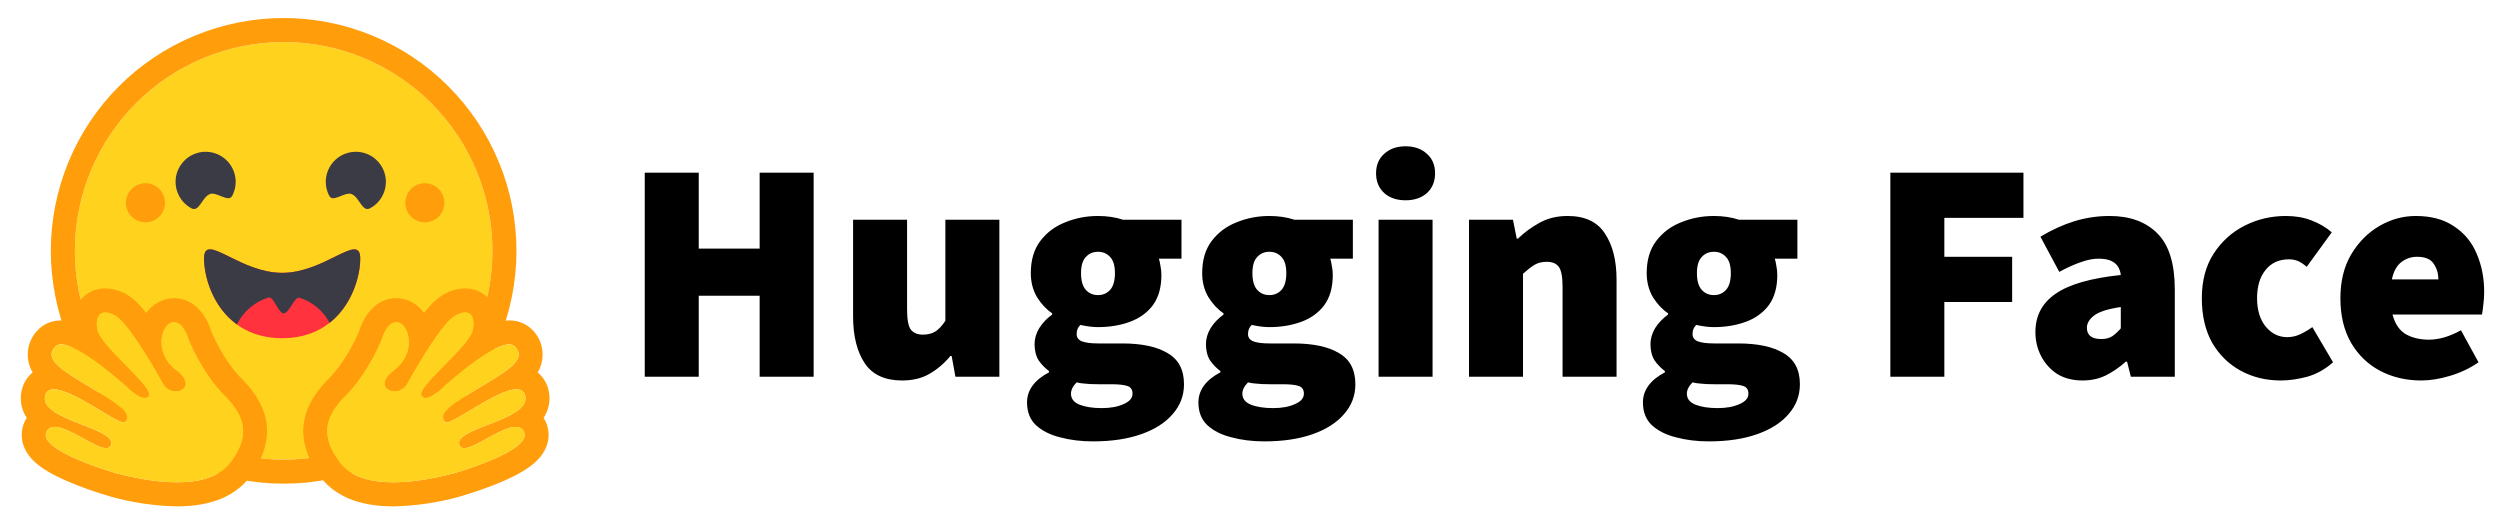<svg width="438" height="93" viewBox="0 0 438 93" fill="none" xmlns="http://www.w3.org/2000/svg">
<path d="M49.695 80.526C59.396 80.526 68.7 76.672 75.56 69.813C82.42 62.953 86.274 53.649 86.274 43.947C86.274 34.246 82.42 24.942 75.56 18.082C68.7 11.222 59.396 7.368 49.695 7.368C39.993 7.368 30.689 11.222 23.83 18.082C16.97 24.942 13.116 34.246 13.116 43.947C13.116 53.649 16.97 62.953 23.83 69.813C30.689 76.672 39.993 80.526 49.695 80.526Z" fill="#FFD21E"/>
<path d="M86.274 43.947C86.274 34.246 82.42 24.942 75.56 18.082C68.7 11.222 59.396 7.368 49.695 7.368C39.993 7.368 30.689 11.222 23.829 18.082C16.97 24.942 13.116 34.246 13.116 43.947C13.116 53.649 16.97 62.953 23.829 69.813C30.689 76.672 39.993 80.526 49.695 80.526C59.396 80.526 68.7 76.672 75.56 69.813C82.42 62.953 86.274 53.649 86.274 43.947ZM8.905 43.947C8.905 38.591 9.96 33.287 12.01 28.338C14.06 23.389 17.065 18.892 20.852 15.105C24.64 11.317 29.137 8.313 34.085 6.263C39.034 4.213 44.338 3.158 49.695 3.158C55.051 3.158 60.355 4.213 65.304 6.263C70.253 8.313 74.75 11.317 78.537 15.105C82.325 18.892 85.329 23.389 87.379 28.338C89.429 33.287 90.484 38.591 90.484 43.947C90.484 54.765 86.187 65.14 78.537 72.79C70.888 80.439 60.513 84.737 49.695 84.737C38.877 84.737 28.502 80.439 20.852 72.79C13.203 65.14 8.905 54.765 8.905 43.947Z" fill="#FF9D0B"/>
<path d="M61.579 34C62.926 34.463 63.453 37.221 64.811 36.505C65.73 36.017 66.484 35.267 66.977 34.35C67.471 33.434 67.681 32.391 67.582 31.355C67.483 30.319 67.078 29.335 66.42 28.529C65.762 27.722 64.879 27.129 63.884 26.824C62.888 26.519 61.825 26.517 60.828 26.816C59.831 27.116 58.945 27.704 58.282 28.507C57.62 29.311 57.211 30.292 57.106 31.328C57.001 32.364 57.206 33.407 57.695 34.326C58.337 35.537 60.379 33.568 61.59 33.989L61.579 34ZM36.789 34C35.442 34.463 34.905 37.221 33.558 36.505C32.639 36.017 31.884 35.267 31.391 34.35C30.898 33.434 30.688 32.391 30.787 31.355C30.886 30.319 31.29 29.335 31.949 28.529C32.607 27.722 33.489 27.129 34.485 26.824C35.48 26.519 36.544 26.517 37.541 26.816C38.538 27.116 39.423 27.704 40.086 28.507C40.748 29.311 41.158 30.292 41.263 31.328C41.367 32.364 41.162 33.407 40.674 34.326C40.032 35.537 37.979 33.568 36.779 33.989L36.789 34Z" fill="#3A3B45"/>
<path d="M49.432 59.253C59.779 59.253 63.116 50.032 63.116 45.295C63.116 42.832 61.463 43.611 58.811 44.916C56.358 46.126 53.063 47.8 49.442 47.8C41.874 47.8 35.758 40.558 35.758 45.295C35.758 50.032 39.084 59.253 49.442 59.253H49.432Z" fill="#FF323D"/>
<path fill-rule="evenodd" clip-rule="evenodd" d="M41.505 56.842C42.061 55.713 42.843 54.711 43.803 53.898C44.762 53.085 45.88 52.478 47.084 52.116C47.505 51.989 47.937 52.716 48.389 53.463C48.81 54.179 49.253 54.905 49.695 54.905C50.168 54.905 50.642 54.19 51.095 53.484C51.568 52.747 52.032 52.032 52.484 52.168C54.745 52.886 56.635 54.462 57.747 56.558C61.674 53.463 63.116 48.41 63.116 45.295C63.116 42.832 61.463 43.611 58.81 44.916L58.663 44.989C56.231 46.2 52.989 47.8 49.431 47.8C45.874 47.8 42.642 46.2 40.2 44.989C37.463 43.632 35.747 42.779 35.747 45.295C35.747 48.505 37.284 53.779 41.505 56.842Z" fill="#3A3B45"/>
<path d="M74.432 38.947C75.339 38.947 76.209 38.587 76.851 37.945C77.492 37.304 77.853 36.434 77.853 35.526C77.853 34.619 77.492 33.749 76.851 33.107C76.209 32.466 75.339 32.105 74.432 32.105C73.524 32.105 72.654 32.466 72.013 33.107C71.371 33.749 71.011 34.619 71.011 35.526C71.011 36.434 71.371 37.304 72.013 37.945C72.654 38.587 73.524 38.947 74.432 38.947ZM25.484 38.947C26.392 38.947 27.262 38.587 27.903 37.945C28.545 37.304 28.905 36.434 28.905 35.526C28.905 34.619 28.545 33.749 27.903 33.107C27.262 32.466 26.392 32.105 25.484 32.105C24.577 32.105 23.707 32.466 23.065 33.107C22.424 33.749 22.063 34.619 22.063 35.526C22.063 36.434 22.424 37.304 23.065 37.945C23.707 38.587 24.577 38.947 25.484 38.947ZM18.442 50.526C16.737 50.526 15.221 51.221 14.158 52.495C13.251 53.614 12.757 55.012 12.758 56.453C12.095 56.253 11.408 56.147 10.716 56.137C9.084 56.137 7.611 56.758 6.568 57.884C5.639 58.85 5.053 60.094 4.9 61.426C4.748 62.758 5.038 64.102 5.726 65.253C4.795 66.013 4.134 67.054 3.842 68.221C3.59 69.168 3.337 71.168 4.684 73.21C4.179 73.987 3.879 74.879 3.81 75.803C3.742 76.726 3.909 77.653 4.295 78.495C5.368 80.937 8.053 82.853 13.263 84.916C16.495 86.2 19.463 87.021 19.484 87.032C23.234 88.07 27.099 88.636 30.989 88.716C37.158 88.716 41.568 86.821 44.105 83.095C48.19 77.105 47.611 71.621 42.316 66.337C39.4 63.41 37.453 59.105 37.053 58.158C36.232 55.358 34.063 52.242 30.474 52.242C29.519 52.257 28.581 52.5 27.739 52.95C26.897 53.401 26.174 54.046 25.632 54.832C24.579 53.505 23.547 52.463 22.621 51.863C21.385 51.026 19.934 50.562 18.442 50.526ZM18.442 54.737C18.979 54.737 19.642 54.968 20.358 55.421C22.611 56.853 26.937 64.295 28.526 67.189C29.053 68.158 29.968 68.568 30.779 68.568C32.411 68.568 33.674 66.958 30.937 64.905C26.811 61.821 28.253 56.779 30.221 56.474C30.305 56.453 30.4 56.453 30.474 56.453C32.263 56.453 33.053 59.537 33.053 59.537C33.053 59.537 35.368 65.347 39.347 69.326C43.316 73.295 43.526 76.484 40.632 80.726C38.653 83.621 34.874 84.495 30.989 84.495C26.979 84.495 22.853 83.547 20.547 82.958C20.432 82.926 6.389 78.958 8.168 75.59C8.463 75.021 8.958 74.79 9.579 74.79C12.084 74.79 16.632 78.516 18.6 78.516C19.032 78.516 19.337 78.337 19.474 77.884C20.305 74.884 6.779 73.621 7.916 69.284C8.126 68.516 8.663 68.21 9.432 68.21C12.737 68.21 20.168 74.032 21.726 74.032C21.842 74.032 21.937 74 21.979 73.926C22.758 72.663 22.326 71.779 16.821 68.453C11.337 65.126 7.474 63.126 9.663 60.737C9.916 60.463 10.274 60.337 10.716 60.337C14.053 60.337 21.937 67.516 21.937 67.516C21.937 67.516 24.063 69.726 25.358 69.726C25.653 69.726 25.905 69.621 26.074 69.326C26.979 67.79 17.59 60.674 17.063 57.737C16.705 55.737 17.316 54.737 18.442 54.737Z" fill="#FF9D0B"/>
<path d="M40.632 80.726C43.526 76.474 43.316 73.284 39.347 69.316C35.368 65.347 33.053 59.526 33.053 59.526C33.053 59.526 32.19 56.158 30.221 56.474C28.253 56.789 26.811 61.821 30.937 64.905C35.053 67.99 30.116 70.084 28.526 67.189C26.947 64.295 22.61 56.853 20.358 55.421C18.116 54 16.537 54.789 17.063 57.737C17.59 60.674 26.989 67.79 26.074 69.316C25.158 70.863 21.937 67.516 21.937 67.516C21.937 67.516 11.863 58.347 9.663 60.737C7.474 63.126 11.337 65.126 16.821 68.453C22.326 71.779 22.758 72.663 21.979 73.926C21.189 75.189 9.053 64.947 7.916 69.295C6.779 73.621 20.305 74.874 19.474 77.874C18.632 80.874 9.937 72.21 8.168 75.579C6.379 78.958 20.432 82.926 20.547 82.958C25.074 84.137 36.6 86.632 40.632 80.726Z" fill="#FFD21E"/>
<path d="M81.474 50.526C83.179 50.526 84.705 51.221 85.758 52.495C86.665 53.614 87.159 55.012 87.158 56.453C87.824 56.252 88.515 56.146 89.21 56.137C90.842 56.137 92.316 56.758 93.358 57.884C94.288 58.85 94.874 60.094 95.026 61.426C95.178 62.758 94.888 64.102 94.2 65.253C95.128 66.015 95.785 67.056 96.074 68.221C96.326 69.168 96.579 71.168 95.232 73.21C95.737 73.987 96.037 74.879 96.105 75.803C96.173 76.726 96.007 77.653 95.621 78.495C94.547 80.937 91.863 82.853 86.663 84.916C83.421 86.2 80.453 87.021 80.432 87.032C76.682 88.07 72.817 88.636 68.926 88.716C62.758 88.716 58.347 86.821 55.81 83.095C51.726 77.105 52.305 71.621 57.6 66.337C60.526 63.41 62.474 59.105 62.874 58.158C63.695 55.358 65.853 52.242 69.442 52.242C70.397 52.257 71.335 52.5 72.177 52.95C73.019 53.401 73.742 54.046 74.284 54.832C75.337 53.505 76.368 52.463 77.305 51.863C78.538 51.028 79.985 50.564 81.474 50.526ZM81.474 54.737C80.937 54.737 80.284 54.968 79.558 55.421C77.316 56.853 72.979 64.295 71.389 67.189C71.175 67.603 70.852 67.949 70.455 68.192C70.058 68.435 69.602 68.565 69.137 68.568C67.516 68.568 66.242 66.958 68.99 64.905C73.105 61.821 71.663 56.779 69.695 56.474C69.611 56.46 69.527 56.453 69.442 56.453C67.653 56.453 66.863 59.537 66.863 59.537C66.863 59.537 64.547 65.347 60.579 69.326C56.6 73.295 56.389 76.484 59.295 80.726C61.263 83.621 65.053 84.495 68.926 84.495C72.947 84.495 77.063 83.547 79.379 82.958C79.484 82.926 93.537 78.958 91.758 75.59C91.453 75.021 90.968 74.79 90.347 74.79C87.842 74.79 83.284 78.516 81.326 78.516C80.884 78.516 80.579 78.337 80.453 77.884C79.611 74.884 93.137 73.621 92 69.284C91.8 68.516 91.263 68.21 90.484 68.21C87.179 68.21 79.747 74.032 78.189 74.032C78.084 74.032 77.99 74 77.947 73.926C77.168 72.663 77.59 71.779 83.084 68.453C88.59 65.126 92.453 63.126 90.242 60.737C90 60.463 89.642 60.337 89.21 60.337C85.863 60.337 77.979 67.516 77.979 67.516C77.979 67.516 75.853 69.726 74.568 69.726C74.424 69.733 74.28 69.699 74.154 69.628C74.027 69.557 73.923 69.453 73.853 69.326C72.937 67.79 82.326 60.674 82.853 57.737C83.21 55.737 82.6 54.737 81.474 54.737Z" fill="#FF9D0B"/>
<path d="M59.295 80.726C56.4 76.474 56.6 73.284 60.579 69.316C64.547 65.347 66.863 59.526 66.863 59.526C66.863 59.526 67.726 56.158 69.705 56.474C71.663 56.789 73.105 61.821 68.99 64.905C64.863 67.99 69.811 70.084 71.389 67.189C72.979 64.295 77.316 56.853 79.558 55.421C81.8 54 83.389 54.789 82.853 57.737C82.326 60.674 72.937 67.79 73.853 69.316C74.758 70.863 77.979 67.516 77.979 67.516C77.979 67.516 88.063 58.347 90.253 60.737C92.442 63.126 88.59 65.126 83.095 68.453C77.59 71.779 77.168 72.663 77.937 73.926C78.726 75.189 90.863 64.947 92 69.295C93.137 73.621 79.621 74.874 80.453 77.874C81.295 80.874 89.979 72.21 91.758 75.579C93.537 78.958 79.495 82.926 79.379 82.958C74.842 84.137 63.316 86.632 59.295 80.726Z" fill="#FFD21E"/>
<path d="M112.96 66V30.25H122.42V43.56H133.09V30.25H142.55V66H133.09V51.81H122.42V66H112.96ZM158.04 66.66C155.034 66.66 152.852 65.652 151.495 63.635C150.139 61.582 149.46 58.85 149.46 55.44V38.5H158.92V54.23C158.92 55.99 159.14 57.163 159.58 57.75C160.057 58.337 160.754 58.63 161.67 58.63C162.55 58.63 163.284 58.447 163.87 58.08C164.457 57.713 165.044 57.09 165.63 56.21V38.5H175.09V66H167.39L166.73 62.37H166.51C165.41 63.69 164.182 64.735 162.825 65.505C161.505 66.275 159.91 66.66 158.04 66.66ZM191.487 77.33C189.397 77.33 187.472 77.092 185.712 76.615C183.952 76.175 182.54 75.46 181.477 74.47C180.45 73.48 179.937 72.16 179.937 70.51C179.937 68.347 181.22 66.587 183.787 65.23V65.01C183.09 64.497 182.485 63.873 181.972 63.14C181.495 62.37 181.257 61.417 181.257 60.28C181.257 59.327 181.532 58.392 182.082 57.475C182.669 56.558 183.42 55.77 184.337 55.11V54.89C183.347 54.23 182.467 53.295 181.697 52.085C180.964 50.838 180.597 49.427 180.597 47.85C180.597 45.577 181.147 43.707 182.247 42.24C183.384 40.737 184.85 39.637 186.647 38.94C188.444 38.207 190.35 37.84 192.367 37.84C193.98 37.84 195.447 38.06 196.767 38.5H206.997V45.32H203.037C203.147 45.65 203.239 46.072 203.312 46.585C203.422 47.098 203.477 47.63 203.477 48.18C203.477 50.343 202.982 52.103 201.992 53.46C201.002 54.78 199.664 55.752 197.977 56.375C196.29 56.998 194.42 57.31 192.367 57.31C191.45 57.31 190.424 57.182 189.287 56.925C188.847 57.328 188.627 57.86 188.627 58.52C188.627 59.107 188.92 59.528 189.507 59.785C190.13 60.042 191.12 60.17 192.477 60.17H196.602C200.049 60.17 202.707 60.738 204.577 61.875C206.484 62.975 207.437 64.79 207.437 67.32C207.437 69.3 206.777 71.042 205.457 72.545C204.174 74.048 202.34 75.222 199.957 76.065C197.574 76.908 194.75 77.33 191.487 77.33ZM192.367 51.7C193.247 51.7 193.962 51.388 194.512 50.765C195.062 50.142 195.337 49.17 195.337 47.85C195.337 46.567 195.062 45.632 194.512 45.045C193.962 44.422 193.247 44.11 192.367 44.11C191.487 44.11 190.772 44.422 190.222 45.045C189.672 45.632 189.397 46.567 189.397 47.85C189.397 49.17 189.672 50.142 190.222 50.765C190.772 51.388 191.487 51.7 192.367 51.7ZM193.027 71.5C194.567 71.5 195.85 71.262 196.877 70.785C197.904 70.345 198.417 69.74 198.417 68.97C198.417 68.237 198.087 67.778 197.427 67.595C196.804 67.412 195.905 67.32 194.732 67.32H192.587C191.487 67.32 190.644 67.283 190.057 67.21C189.507 67.173 189.03 67.1 188.627 66.99C187.967 67.65 187.637 68.31 187.637 68.97C187.637 69.85 188.132 70.492 189.122 70.895C190.149 71.298 191.45 71.5 193.027 71.5ZM221.512 77.33C219.422 77.33 217.497 77.092 215.737 76.615C213.977 76.175 212.565 75.46 211.502 74.47C210.475 73.48 209.962 72.16 209.962 70.51C209.962 68.347 211.245 66.587 213.812 65.23V65.01C213.115 64.497 212.51 63.873 211.997 63.14C211.52 62.37 211.282 61.417 211.282 60.28C211.282 59.327 211.557 58.392 212.107 57.475C212.693 56.558 213.445 55.77 214.362 55.11V54.89C213.372 54.23 212.492 53.295 211.722 52.085C210.988 50.838 210.622 49.427 210.622 47.85C210.622 45.577 211.172 43.707 212.272 42.24C213.408 40.737 214.875 39.637 216.672 38.94C218.468 38.207 220.375 37.84 222.392 37.84C224.005 37.84 225.472 38.06 226.792 38.5H237.022V45.32H233.062C233.172 45.65 233.263 46.072 233.337 46.585C233.447 47.098 233.502 47.63 233.502 48.18C233.502 50.343 233.007 52.103 232.017 53.46C231.027 54.78 229.688 55.752 228.002 56.375C226.315 56.998 224.445 57.31 222.392 57.31C221.475 57.31 220.448 57.182 219.312 56.925C218.872 57.328 218.652 57.86 218.652 58.52C218.652 59.107 218.945 59.528 219.532 59.785C220.155 60.042 221.145 60.17 222.502 60.17H226.627C230.073 60.17 232.732 60.738 234.602 61.875C236.508 62.975 237.462 64.79 237.462 67.32C237.462 69.3 236.802 71.042 235.482 72.545C234.198 74.048 232.365 75.222 229.982 76.065C227.598 76.908 224.775 77.33 221.512 77.33ZM222.392 51.7C223.272 51.7 223.987 51.388 224.537 50.765C225.087 50.142 225.362 49.17 225.362 47.85C225.362 46.567 225.087 45.632 224.537 45.045C223.987 44.422 223.272 44.11 222.392 44.11C221.512 44.11 220.797 44.422 220.247 45.045C219.697 45.632 219.422 46.567 219.422 47.85C219.422 49.17 219.697 50.142 220.247 50.765C220.797 51.388 221.512 51.7 222.392 51.7ZM223.052 71.5C224.592 71.5 225.875 71.262 226.902 70.785C227.928 70.345 228.442 69.74 228.442 68.97C228.442 68.237 228.112 67.778 227.452 67.595C226.828 67.412 225.93 67.32 224.757 67.32H222.612C221.512 67.32 220.668 67.283 220.082 67.21C219.532 67.173 219.055 67.1 218.652 66.99C217.992 67.65 217.662 68.31 217.662 68.97C217.662 69.85 218.157 70.492 219.147 70.895C220.173 71.298 221.475 71.5 223.052 71.5ZM241.526 66V38.5H250.986V66H241.526ZM246.256 35.09C244.716 35.09 243.469 34.668 242.516 33.825C241.563 32.945 241.086 31.79 241.086 30.36C241.086 28.93 241.563 27.793 242.516 26.95C243.469 26.07 244.716 25.63 246.256 25.63C247.796 25.63 249.043 26.07 249.996 26.95C250.949 27.793 251.426 28.93 251.426 30.36C251.426 31.79 250.949 32.945 249.996 33.825C249.043 34.668 247.796 35.09 246.256 35.09ZM257.371 66V38.5H265.071L265.731 41.8H265.951C267.051 40.737 268.297 39.82 269.691 39.05C271.121 38.243 272.771 37.84 274.641 37.84C277.684 37.84 279.866 38.867 281.186 40.92C282.542 42.937 283.221 45.65 283.221 49.06V66H273.761V50.27C273.761 48.51 273.541 47.337 273.101 46.75C272.661 46.163 271.964 45.87 271.011 45.87C270.131 45.87 269.397 46.053 268.811 46.42C268.224 46.787 267.564 47.3 266.831 47.96V66H257.371ZM299.392 77.33C297.302 77.33 295.377 77.092 293.617 76.615C291.857 76.175 290.446 75.46 289.382 74.47C288.356 73.48 287.842 72.16 287.842 70.51C287.842 68.347 289.126 66.587 291.692 65.23V65.01C290.996 64.497 290.391 63.873 289.877 63.14C289.401 62.37 289.162 61.417 289.162 60.28C289.162 59.327 289.437 58.392 289.987 57.475C290.574 56.558 291.326 55.77 292.242 55.11V54.89C291.252 54.23 290.372 53.295 289.602 52.085C288.869 50.838 288.502 49.427 288.502 47.85C288.502 45.577 289.052 43.707 290.152 42.24C291.289 40.737 292.756 39.637 294.552 38.94C296.349 38.207 298.256 37.84 300.272 37.84C301.886 37.84 303.352 38.06 304.672 38.5H314.902V45.32H310.942C311.052 45.65 311.144 46.072 311.217 46.585C311.327 47.098 311.382 47.63 311.382 48.18C311.382 50.343 310.887 52.103 309.897 53.46C308.907 54.78 307.569 55.752 305.882 56.375C304.196 56.998 302.326 57.31 300.272 57.31C299.356 57.31 298.329 57.182 297.192 56.925C296.752 57.328 296.532 57.86 296.532 58.52C296.532 59.107 296.826 59.528 297.412 59.785C298.036 60.042 299.026 60.17 300.382 60.17H304.507C307.954 60.17 310.612 60.738 312.482 61.875C314.389 62.975 315.342 64.79 315.342 67.32C315.342 69.3 314.682 71.042 313.362 72.545C312.079 74.048 310.246 75.222 307.862 76.065C305.479 76.908 302.656 77.33 299.392 77.33ZM300.272 51.7C301.152 51.7 301.867 51.388 302.417 50.765C302.967 50.142 303.242 49.17 303.242 47.85C303.242 46.567 302.967 45.632 302.417 45.045C301.867 44.422 301.152 44.11 300.272 44.11C299.392 44.11 298.677 44.422 298.127 45.045C297.577 45.632 297.302 46.567 297.302 47.85C297.302 49.17 297.577 50.142 298.127 50.765C298.677 51.388 299.392 51.7 300.272 51.7ZM300.932 71.5C302.472 71.5 303.756 71.262 304.782 70.785C305.809 70.345 306.322 69.74 306.322 68.97C306.322 68.237 305.992 67.778 305.332 67.595C304.709 67.412 303.811 67.32 302.637 67.32H300.492C299.392 67.32 298.549 67.283 297.962 67.21C297.412 67.173 296.936 67.1 296.532 66.99C295.872 67.65 295.542 68.31 295.542 68.97C295.542 69.85 296.037 70.492 297.027 70.895C298.054 71.298 299.356 71.5 300.932 71.5ZM331.188 66V30.25H354.508V38.17H340.648V44.99H352.528V52.91H340.648V66H331.188ZM364.853 66.66C363.129 66.66 361.644 66.275 360.398 65.505C359.188 64.698 358.253 63.653 357.593 62.37C356.933 61.087 356.603 59.693 356.603 58.19C356.603 55.33 357.776 53.093 360.123 51.48C362.469 49.83 366.283 48.73 371.563 48.18C371.343 46.273 370.059 45.32 367.713 45.32C366.723 45.32 365.678 45.522 364.578 45.925C363.478 46.292 362.213 46.86 360.783 47.63L357.483 41.47C359.426 40.297 361.388 39.398 363.368 38.775C365.384 38.152 367.456 37.84 369.583 37.84C373.176 37.84 375.981 38.867 377.998 40.92C380.014 42.937 381.023 46.2 381.023 50.71V66H373.323L372.663 63.36H372.443C371.343 64.35 370.169 65.157 368.923 65.78C367.713 66.367 366.356 66.66 364.853 66.66ZM368.153 59.4C368.923 59.4 369.564 59.235 370.078 58.905C370.591 58.538 371.086 58.08 371.563 57.53V53.79C369.326 54.12 367.768 54.615 366.888 55.275C366.044 55.935 365.623 56.65 365.623 57.42C365.623 58.74 366.466 59.4 368.153 59.4ZM399.62 66.66C397.017 66.66 394.67 66.092 392.58 64.955C390.49 63.818 388.822 62.187 387.575 60.06C386.365 57.897 385.76 55.293 385.76 52.25C385.76 49.207 386.438 46.622 387.795 44.495C389.188 42.332 391.003 40.682 393.24 39.545C395.477 38.408 397.897 37.84 400.5 37.84C402.15 37.84 403.635 38.097 404.955 38.61C406.312 39.123 407.503 39.82 408.53 40.7L404.13 46.75C403.543 46.237 403.012 45.888 402.535 45.705C402.058 45.522 401.563 45.43 401.05 45.43C399.29 45.43 397.915 46.053 396.925 47.3C395.935 48.51 395.44 50.16 395.44 52.25C395.44 54.34 395.953 56.008 396.98 57.255C398.007 58.465 399.253 59.07 400.72 59.07C401.49 59.07 402.242 58.905 402.975 58.575C403.745 58.208 404.46 57.787 405.12 57.31L408.75 63.47C407.393 64.68 405.89 65.523 404.24 66C402.59 66.44 401.05 66.66 399.62 66.66ZM424.227 66.66C421.551 66.66 419.131 66.092 416.967 64.955C414.841 63.818 413.154 62.187 411.907 60.06C410.661 57.897 410.037 55.293 410.037 52.25C410.037 49.28 410.661 46.732 411.907 44.605C413.191 42.442 414.841 40.773 416.857 39.6C418.874 38.427 421.001 37.84 423.237 37.84C425.951 37.84 428.187 38.445 429.947 39.655C431.744 40.828 433.064 42.423 433.907 44.44C434.787 46.457 435.227 48.693 435.227 51.15C435.227 51.957 435.172 52.745 435.062 53.515C434.989 54.248 434.916 54.78 434.842 55.11H419.167C419.607 56.76 420.396 57.915 421.532 58.575C422.669 59.198 424.007 59.51 425.547 59.51C427.307 59.51 429.177 58.96 431.157 57.86L434.237 63.47C432.771 64.497 431.121 65.285 429.287 65.835C427.454 66.385 425.767 66.66 424.227 66.66ZM419.057 48.95H427.197C427.197 47.887 426.922 46.97 426.372 46.2C425.859 45.393 424.887 44.99 423.457 44.99C422.431 44.99 421.514 45.302 420.707 45.925C419.901 46.548 419.351 47.557 419.057 48.95Z" fill="black"/>
</svg>
